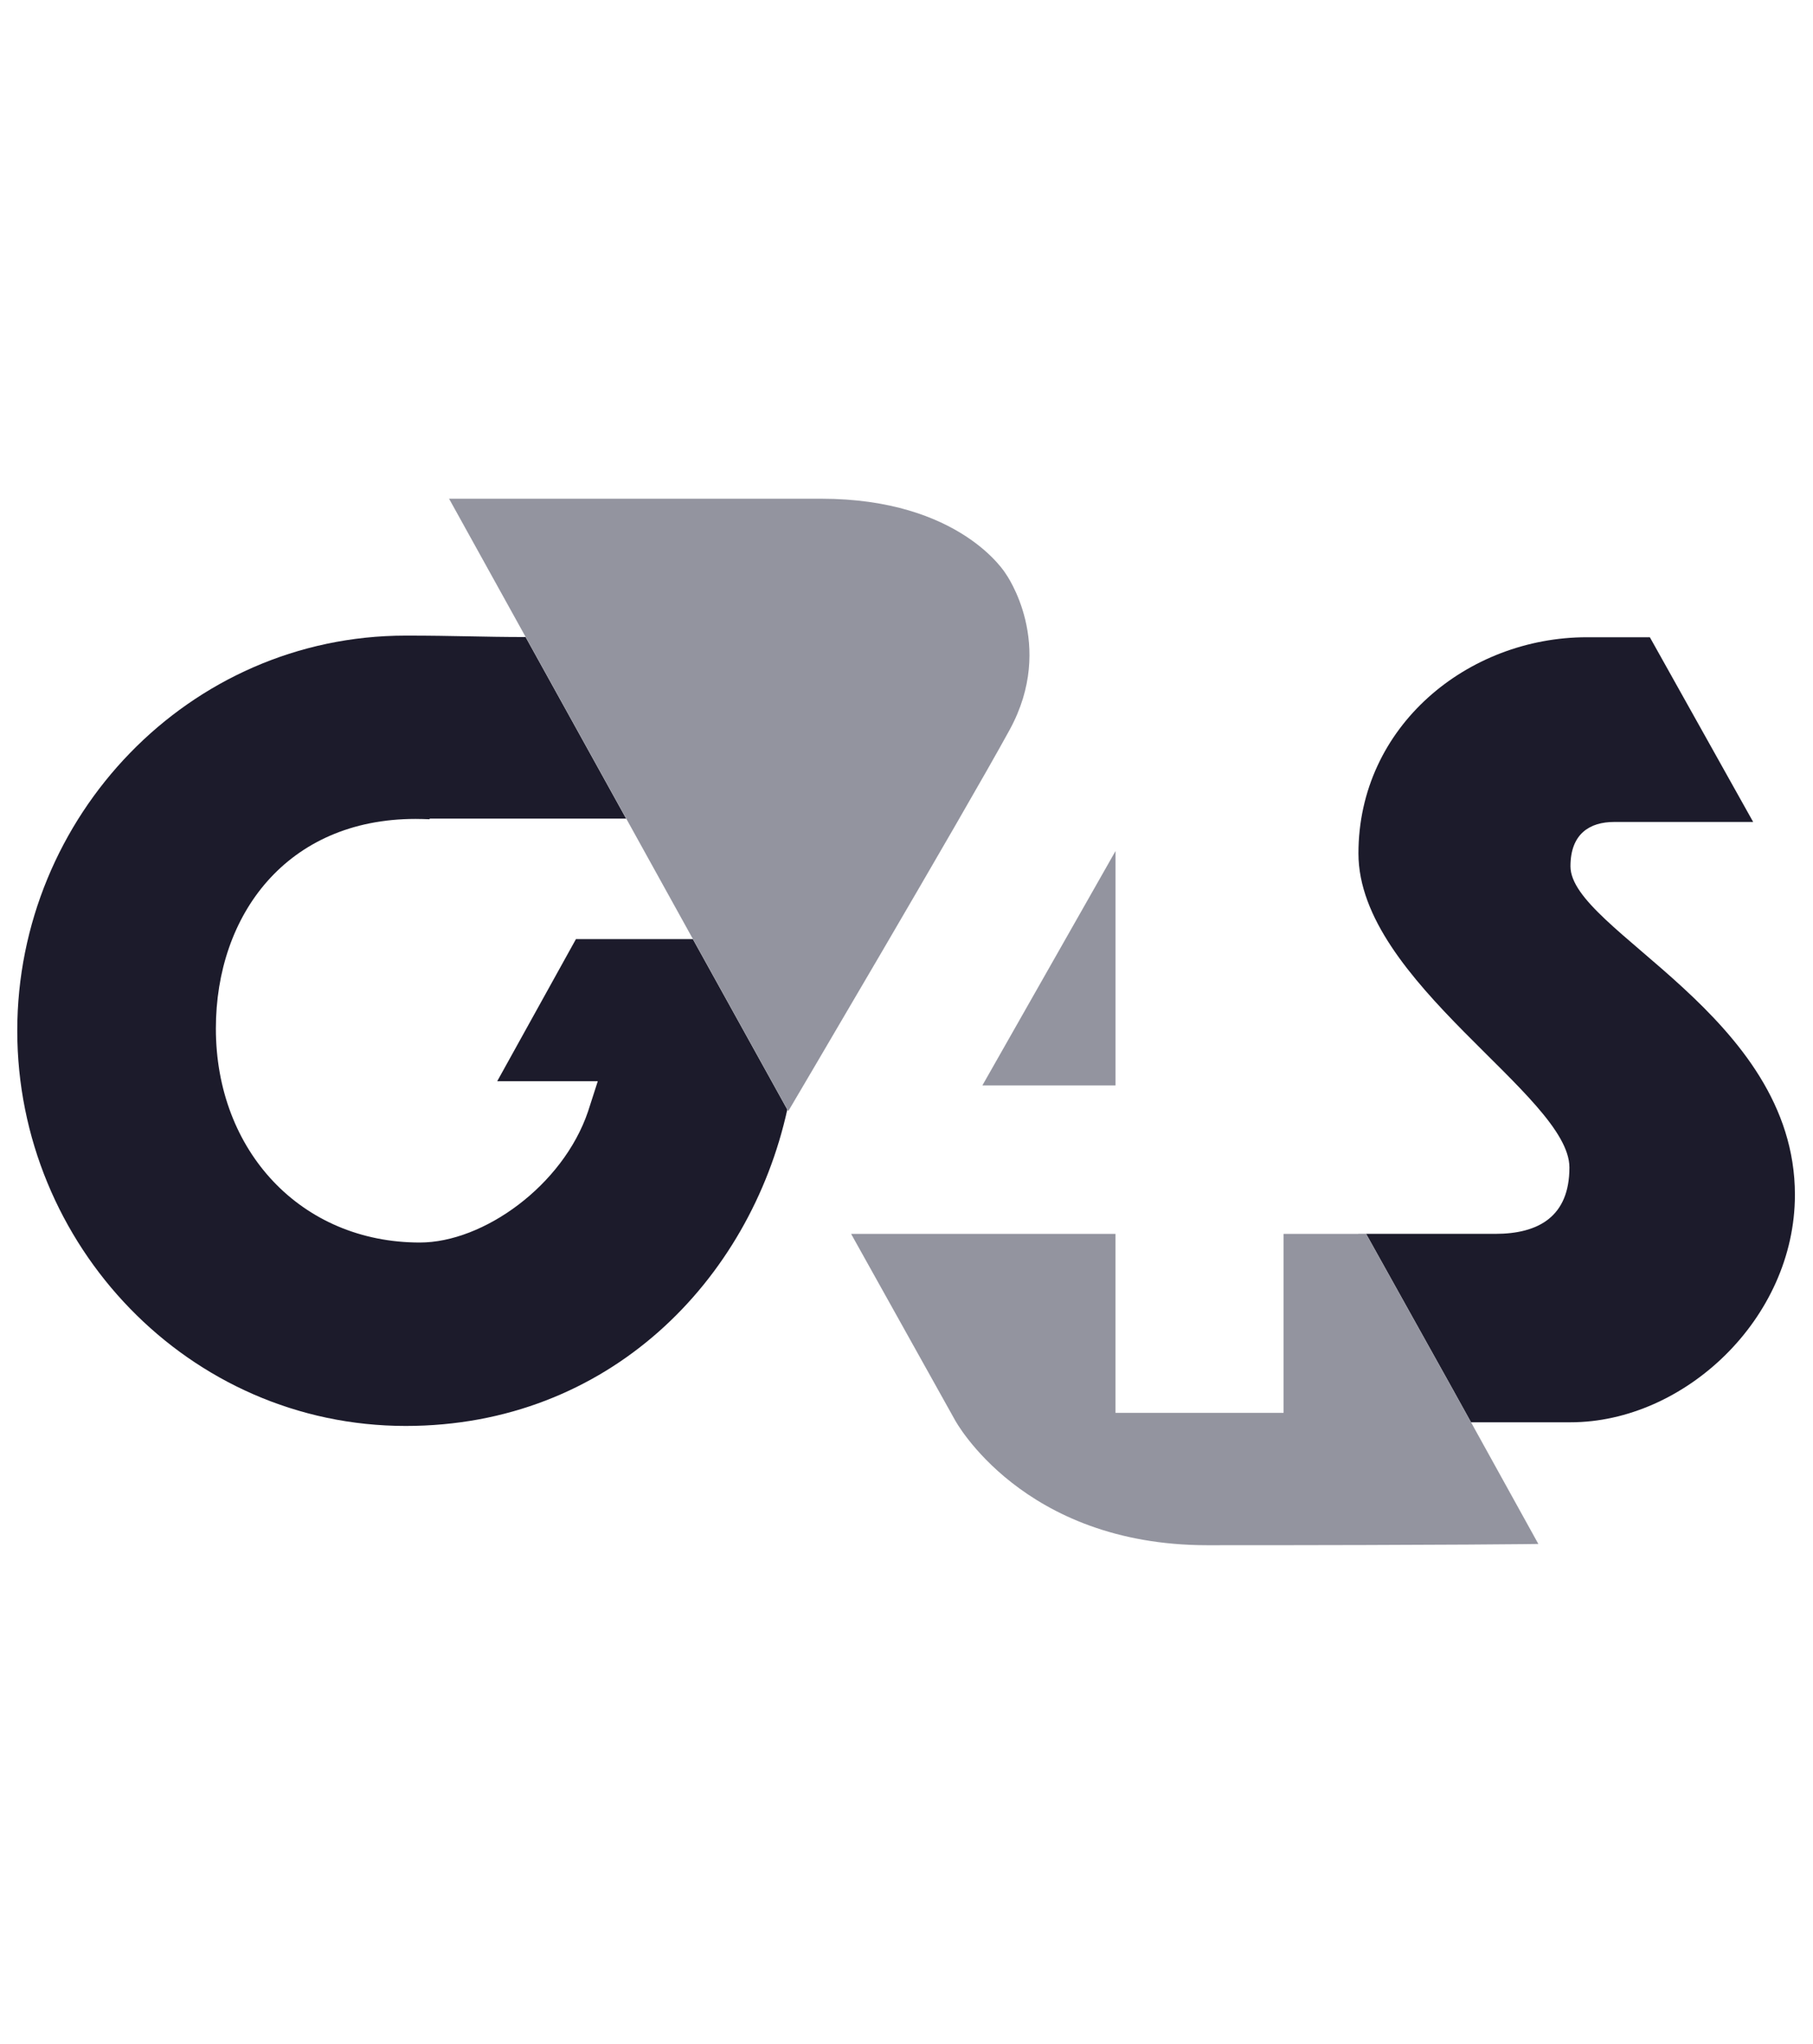 <svg width="71" height="80" viewBox="0 0 71 80" fill="none" xmlns="http://www.w3.org/2000/svg">
<g clip-path="url(#clip0_1_736)">
<path d="M43.686 42.483V33.309L38.472 42.483H43.686Z" fill="#93949F"/>
<path d="M22.555 36.757L19.472 42.319H23.41L23.027 43.508C22.04 46.41 18.924 48.633 16.443 48.633C11.787 48.633 8.454 45.045 8.454 40.258C8.454 35.813 11.229 32.053 16.275 32.053C16.461 32.053 16.645 32.06 16.825 32.066V32.041H24.521L20.583 24.934C18.867 24.933 17.833 24.878 15.889 24.878C7.384 24.878 0.676 31.97 0.676 40.343C0.676 48.721 7.384 55.812 15.889 55.812C23.849 55.812 29.361 50.105 30.832 43.428L27.134 36.758L22.555 36.757Z" fill="#1C1B2B"/>
<path d="M61.502 33.907C61.502 32.623 62.27 32.172 63.211 32.172H68.657L64.611 24.942H62.144C57.483 24.942 53.199 28.422 53.199 33.404C53.199 38.44 61.461 42.883 61.461 45.696C61.461 47.609 60.262 48.294 58.554 48.294H53.193L53.194 48.297H53.501L56.873 54.343L57.608 55.669H61.504C65.954 55.669 70.292 51.62 70.292 46.761C70.291 39.748 61.502 36.425 61.502 33.907Z" fill="#1C1B2B"/>
<path d="M53.5 48.295H53.193H50.266V55.3H43.685V48.295H33.331L37.398 55.581C37.398 55.581 40.03 60.48 47.279 60.48C57.155 60.48 60.244 60.431 60.244 60.431L57.607 55.667L56.872 54.342L53.5 48.295Z" fill="#93949F"/>
<path d="M39.537 28.57C41.374 25.215 39.386 22.456 39.386 22.456C39.386 22.456 37.625 19.52 32.156 19.52C26.687 19.52 17.586 19.52 17.586 19.52L20.586 24.933L24.524 32.039L27.137 36.757L30.835 43.428L30.87 43.492C30.87 43.492 37.699 31.925 39.537 28.57Z" fill="#93949F"/>
</g>
<defs>
<clipPath id="clip0_1_736">
<rect width="69.616" height="80" fill="white" transform="translate(0.676)"/>
</clipPath>
</defs>
</svg>
